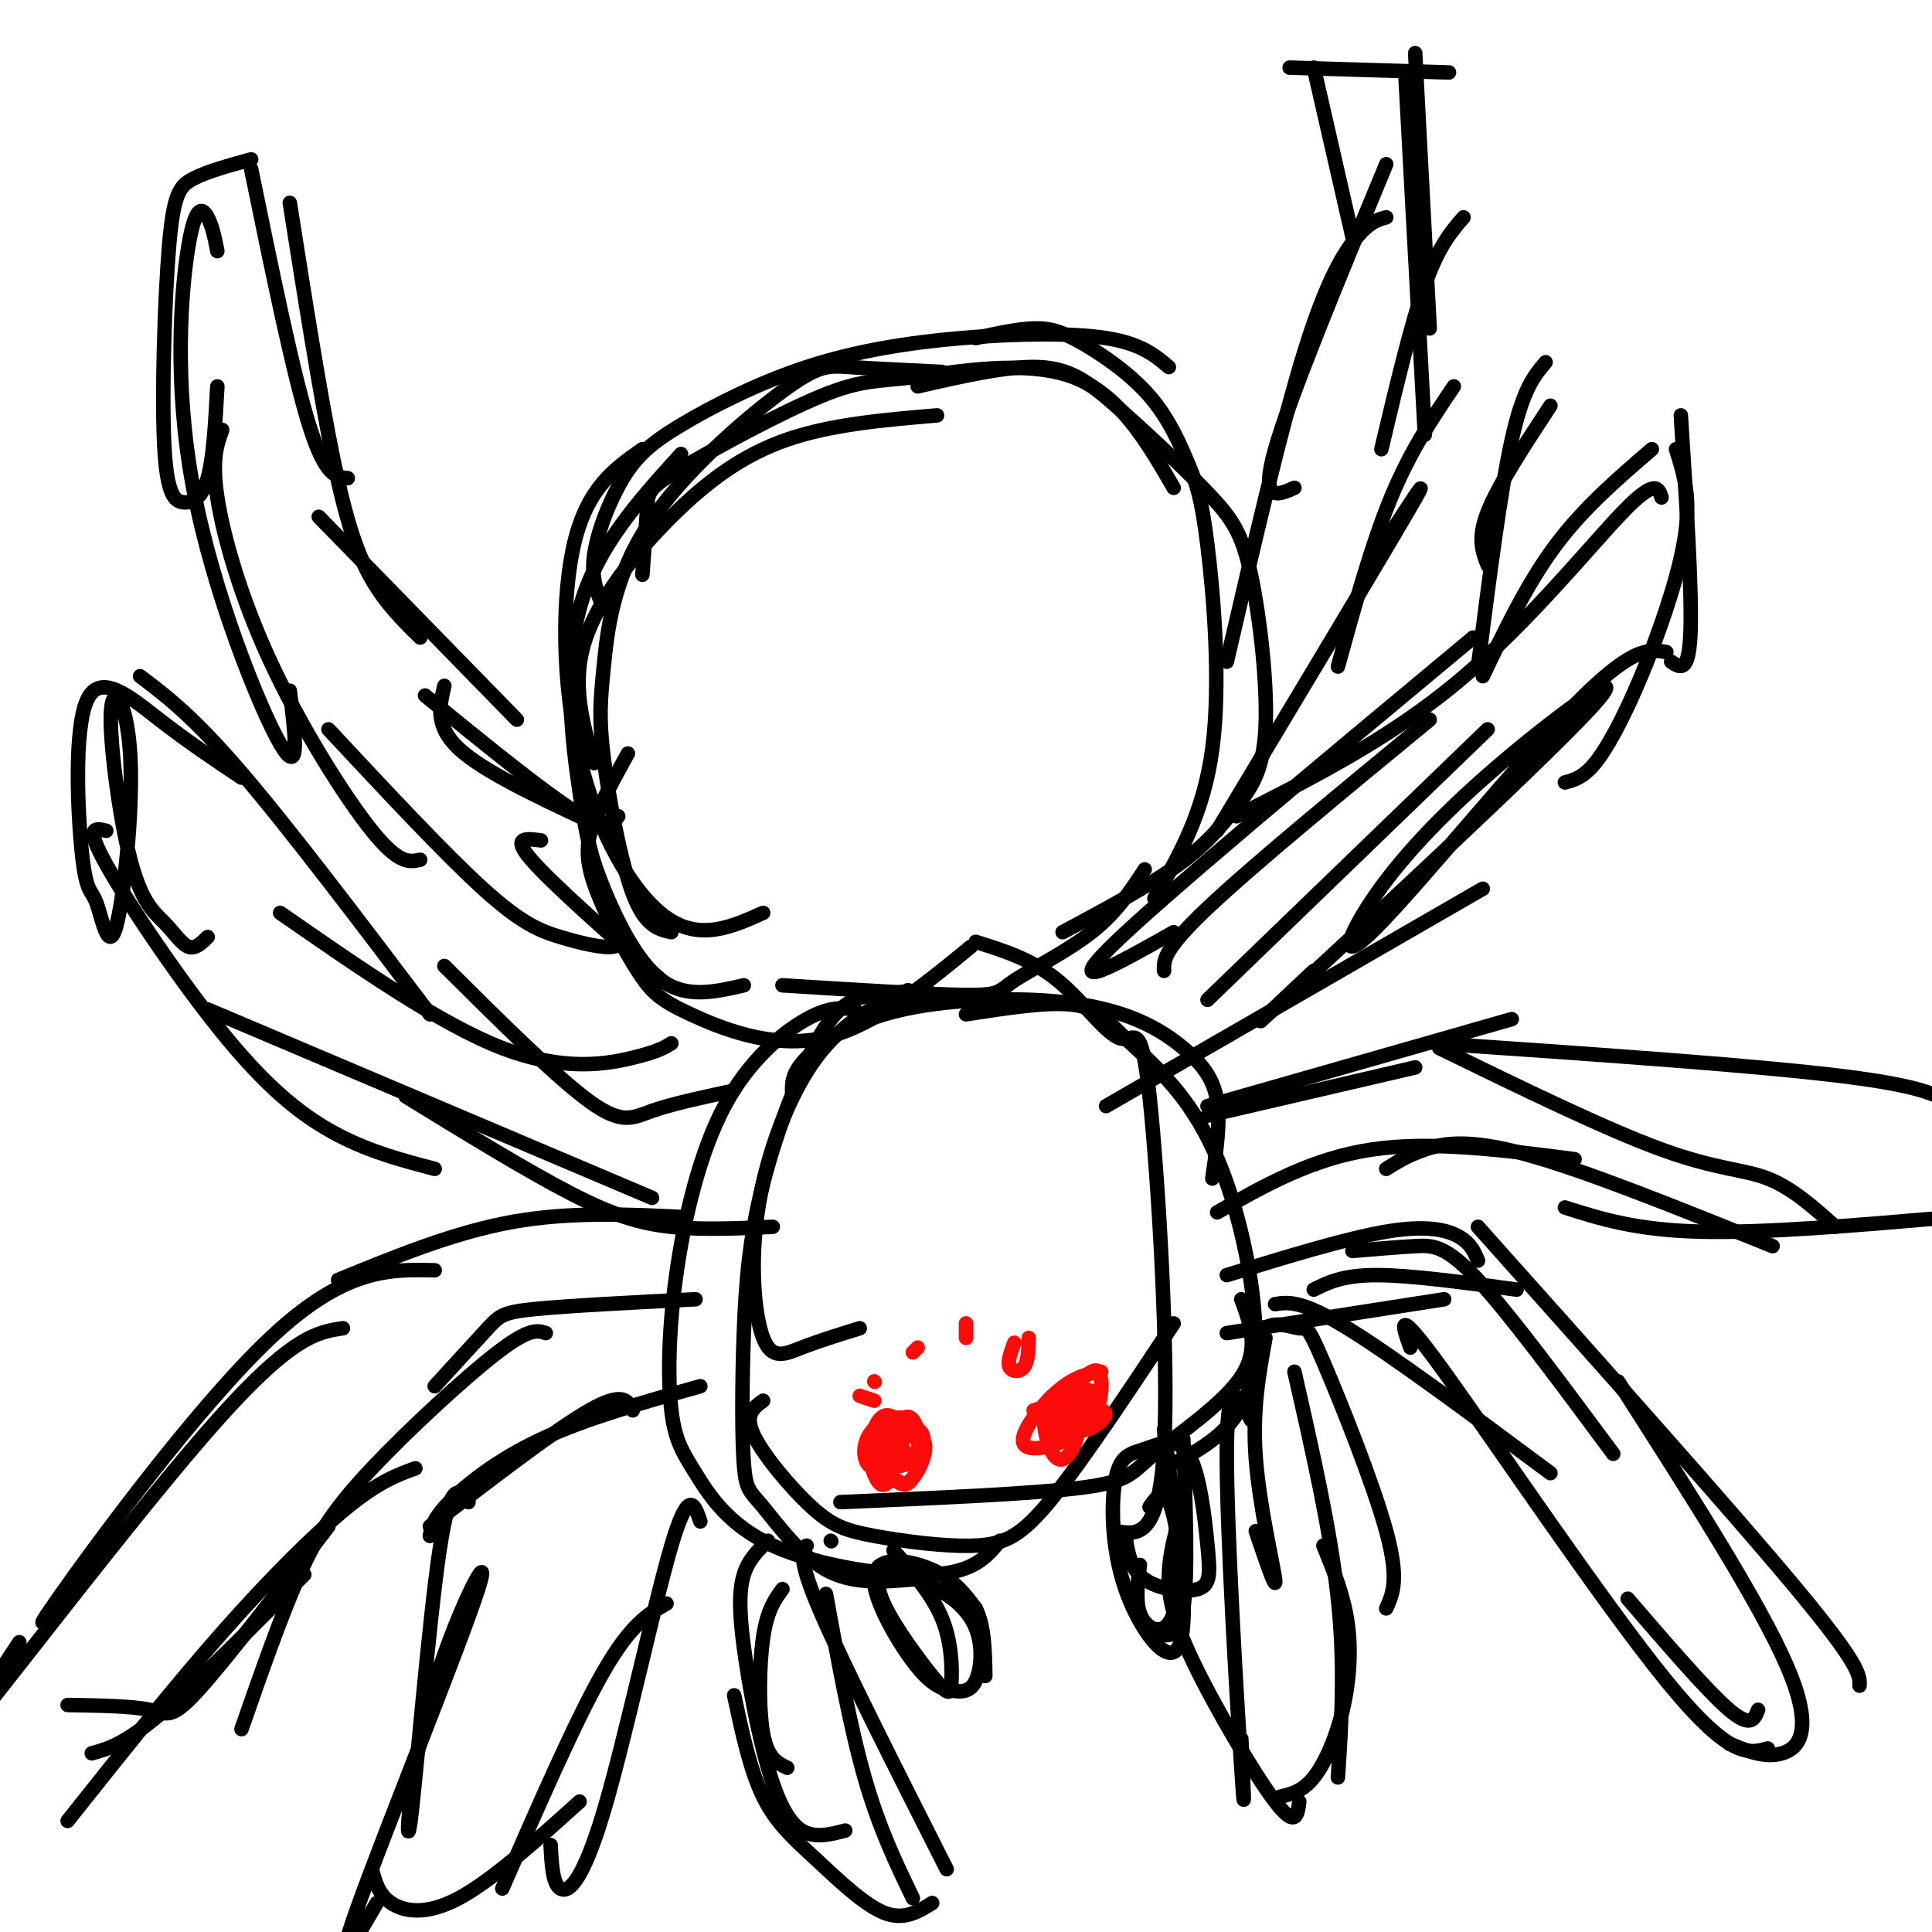 <svg viewBox='0 0 400 400' version='1.1' xmlns='http://www.w3.org/2000/svg' xmlns:xlink='http://www.w3.org/1999/xlink'><g fill='none' stroke='#000000' stroke-width='3' stroke-linecap='round' stroke-linejoin='round'><path d='M158,189c-6.530,2.929 -13.060,5.857 -20,1c-6.940,-4.857 -14.292,-17.500 -18,-33c-3.708,-15.500 -3.774,-33.857 -1,-45c2.774,-11.143 8.387,-15.071 14,-19'/><path d='M123,158c-2.351,-8.071 -4.702,-16.143 -2,-25c2.702,-8.857 10.458,-18.500 18,-26c7.542,-7.500 14.869,-12.857 24,-16c9.131,-3.143 20.065,-4.071 31,-5'/><path d='M133,119c0.407,-5.444 0.814,-10.887 1,-14c0.186,-3.113 0.152,-3.895 7,-8c6.848,-4.105 20.578,-11.533 29,-15c8.422,-3.467 11.537,-2.972 20,-4c8.463,-1.028 22.275,-3.579 32,0c9.725,3.579 15.362,13.290 21,23'/><path d='M190,80c9.267,-2.127 18.533,-4.254 25,-4c6.467,0.254 10.134,2.888 16,8c5.866,5.112 13.931,12.703 19,18c5.069,5.297 7.143,8.301 9,17c1.857,8.699 3.498,23.095 3,32c-0.498,8.905 -3.134,12.321 -6,16c-2.866,3.679 -5.962,7.623 -12,12c-6.038,4.377 -15.019,9.189 -24,14'/><path d='M130,156c-2.730,4.937 -5.461,9.874 -7,14c-1.539,4.126 -1.888,7.443 0,13c1.888,5.557 6.011,13.356 9,18c2.989,4.644 4.843,6.135 11,9c6.157,2.865 16.616,7.104 27,5c10.384,-2.104 20.692,-10.552 31,-19'/><path d='M162,204c15.339,0.964 30.679,1.929 38,2c7.321,0.071 6.625,-0.750 10,-3c3.375,-2.250 10.821,-5.929 16,-10c5.179,-4.071 8.089,-8.536 11,-13'/><path d='M188,205c-6.686,3.203 -13.372,6.405 -19,14c-5.628,7.595 -10.199,19.582 -12,31c-1.801,11.418 -0.831,22.266 1,27c1.831,4.734 4.523,3.352 8,2c3.477,-1.352 7.738,-2.676 12,-4'/><path d='M164,226c-0.029,-1.913 -0.059,-3.826 3,-7c3.059,-3.174 9.206,-7.610 20,-10c10.794,-2.390 26.233,-2.733 37,-1c10.767,1.733 16.860,5.544 21,9c4.140,3.456 6.326,6.559 7,11c0.674,4.441 -0.163,10.221 -1,16'/><path d='M200,210c8.418,-1.304 16.837,-2.609 22,-2c5.163,0.609 7.071,3.130 10,6c2.929,2.870 6.878,6.089 11,11c4.122,4.911 8.418,11.515 12,23c3.582,11.485 6.452,27.853 4,38c-2.452,10.147 -10.226,14.074 -18,18'/><path d='M177,209c-2.590,-0.338 -5.181,-0.676 -10,2c-4.819,2.676 -11.867,8.366 -17,18c-5.133,9.634 -8.350,23.210 -10,35c-1.650,11.790 -1.732,21.792 -1,28c0.732,6.208 2.279,8.623 5,13c2.721,4.377 6.617,10.717 16,15c9.383,4.283 24.252,6.509 33,6c8.748,-0.509 11.374,-3.755 14,-7'/><path d='M158,290c-1.957,1.420 -3.914,2.839 -2,7c1.914,4.161 7.698,11.062 12,15c4.302,3.938 7.122,4.911 13,6c5.878,1.089 14.813,2.293 21,2c6.187,-0.293 9.625,-2.084 16,-10c6.375,-7.916 15.688,-21.958 25,-36'/><path d='M154,204c-5.944,1.375 -11.888,2.750 -17,-1c-5.112,-3.750 -9.391,-12.624 -12,-19c-2.609,-6.376 -3.549,-10.255 -5,-20c-1.451,-9.745 -3.415,-25.356 0,-38c3.415,-12.644 12.207,-22.322 21,-32'/><path d='M139,193c-2.720,-0.609 -5.440,-1.218 -8,-8c-2.560,-6.782 -4.961,-19.737 -6,-28c-1.039,-8.263 -0.715,-11.833 0,-19c0.715,-7.167 1.820,-17.931 9,-29c7.180,-11.069 20.433,-22.442 28,-28c7.567,-5.558 9.448,-5.302 14,-5c4.552,0.302 11.776,0.651 19,1'/><path d='M125,126c-1.318,-3.086 -2.636,-6.172 -2,-11c0.636,-4.828 3.227,-11.400 6,-16c2.773,-4.600 5.729,-7.230 12,-11c6.271,-3.770 15.856,-8.681 26,-12c10.144,-3.319 20.846,-5.048 32,-6c11.154,-0.952 22.758,-1.129 30,0c7.242,1.129 10.121,3.565 13,6'/><path d='M202,70c4.306,-0.949 8.612,-1.897 12,-2c3.388,-0.103 5.859,0.640 10,3c4.141,2.360 9.952,6.337 14,11c4.048,4.663 6.332,10.013 8,14c1.668,3.987 2.718,6.612 4,17c1.282,10.388 2.795,28.539 1,42c-1.795,13.461 -6.897,22.230 -12,31'/><path d='M192,205c-3.736,0.261 -7.472,0.522 -11,1c-3.528,0.478 -6.849,1.174 -11,8c-4.151,6.826 -9.134,19.781 -12,31c-2.866,11.219 -3.616,20.702 -4,31c-0.384,10.298 -0.402,21.410 0,27c0.402,5.590 1.224,5.659 4,9c2.776,3.341 7.508,9.955 13,13c5.492,3.045 11.746,2.523 18,2'/><path d='M202,195c5.855,1.831 11.710,3.662 17,8c5.290,4.338 10.016,11.183 13,12c2.984,0.817 4.226,-4.396 6,12c1.774,16.396 4.078,54.399 3,73c-1.078,18.601 -5.539,17.801 -10,17'/><path d='M257,269c1.887,5.143 3.774,10.286 0,16c-3.774,5.714 -13.208,12.000 -18,16c-4.792,4.000 -4.940,5.714 -15,7c-10.060,1.286 -30.030,2.143 -50,3'/><path d='M241,296c1.458,10.869 2.917,21.738 3,29c0.083,7.262 -1.208,10.917 -3,12c-1.792,1.083 -4.083,-0.405 -5,-3c-0.917,-2.595 -0.458,-6.298 0,-10'/><path d='M238,312c1.691,-2.401 3.382,-4.801 5,2c1.618,6.801 3.164,22.804 1,27c-2.164,4.196 -8.037,-3.416 -11,-12c-2.963,-8.584 -3.016,-18.141 -2,-23c1.016,-4.859 3.100,-5.019 6,-6c2.900,-0.981 6.617,-2.782 9,1c2.383,3.782 3.433,13.148 4,19c0.567,5.852 0.653,8.191 -2,9c-2.653,0.809 -8.044,0.088 -11,-2c-2.956,-2.088 -3.478,-5.544 -4,-9'/><path d='M245,298c0.500,14.167 1.000,28.333 0,35c-1.000,6.667 -3.500,5.833 -6,5'/><path d='M185,321c3.984,4.555 7.968,9.110 10,14c2.032,4.890 2.111,10.115 2,13c-0.111,2.885 -0.412,3.432 -4,-1c-3.588,-4.432 -10.464,-13.841 -11,-18c-0.536,-4.159 5.266,-3.067 10,-1c4.734,2.067 8.399,5.109 10,9c1.601,3.891 1.140,8.631 0,11c-1.140,2.369 -2.957,2.367 -5,2c-2.043,-0.367 -4.310,-1.098 -8,-6c-3.690,-4.902 -8.801,-13.974 -8,-18c0.801,-4.026 7.515,-3.008 12,-1c4.485,2.008 6.743,5.004 9,8'/><path d='M202,333c1.833,3.667 1.917,8.833 2,14'/><path d='M259,294c-2.444,-4.933 -4.889,-9.867 -5,6c-0.111,15.867 2.111,52.533 3,66c0.889,13.467 0.444,3.733 0,-6'/><path d='M262,277c-1.378,7.556 -2.756,15.111 -2,25c0.756,9.889 3.644,22.111 4,25c0.356,2.889 -1.822,-3.556 -4,-10'/><path d='M258,286c0.946,-4.691 1.892,-9.381 4,-11c2.108,-1.619 5.380,-0.166 7,0c1.620,0.166 1.590,-0.955 5,7c3.410,7.955 10.260,24.987 13,35c2.740,10.013 1.370,13.006 0,16'/><path d='M268,284c3.750,16.500 7.500,33.000 9,47c1.500,14.000 0.750,25.500 0,37'/><path d='M244,315c-0.935,3.476 -1.869,6.952 -2,11c-0.131,4.048 0.542,8.667 5,18c4.458,9.333 12.702,23.381 17,29c4.298,5.619 4.649,2.810 5,0'/><path d='M265,372c2.339,-0.548 4.679,-1.095 7,-4c2.321,-2.905 4.625,-8.167 6,-14c1.375,-5.833 1.821,-12.238 1,-18c-0.821,-5.762 -2.911,-10.881 -5,-16'/><path d='M171,330c2.500,13.750 5.000,27.500 8,38c3.000,10.500 6.500,17.750 10,25'/><path d='M172,319c0.000,0.000 0.100,0.100 0.1,0.1'/><path d='M167,320c-0.917,1.417 -1.833,2.833 3,14c4.833,11.167 15.417,32.083 26,53'/><path d='M193,394c-2.935,1.827 -5.869,3.655 -10,2c-4.131,-1.655 -9.458,-6.792 -14,-11c-4.542,-4.208 -8.298,-7.488 -11,-13c-2.702,-5.512 -4.351,-13.256 -6,-21'/><path d='M175,379c-3.155,0.823 -6.309,1.646 -9,0c-2.691,-1.646 -4.917,-5.761 -7,-13c-2.083,-7.239 -4.022,-17.603 -5,-25c-0.978,-7.397 -0.994,-11.828 0,-15c0.994,-3.172 2.997,-5.086 5,-7'/><path d='M163,366c-2.022,-0.956 -4.044,-1.911 -5,-7c-0.956,-5.089 -0.844,-14.311 0,-20c0.844,-5.689 2.422,-7.844 4,-10'/><path d='M254,276c0.000,0.000 45.000,-7.000 45,-7'/><path d='M272,267c3.000,-1.500 6.000,-3.000 13,-3c7.000,0.000 18.000,1.500 29,3'/><path d='M254,264c12.356,-3.800 24.711,-7.600 33,-9c8.289,-1.400 12.511,-0.400 15,1c2.489,1.400 3.244,3.200 4,5'/><path d='M280,259c4.667,-0.400 9.333,-0.800 13,-1c3.667,-0.200 6.333,-0.200 13,7c6.667,7.200 17.333,21.600 28,36'/><path d='M306,254c26.417,29.583 52.833,59.167 66,75c13.167,15.833 13.083,17.917 13,20'/><path d='M264,270c2.750,-0.417 5.500,-0.833 15,5c9.500,5.833 25.750,17.917 42,30'/><path d='M292,279c-1.689,-4.689 -3.378,-9.378 7,5c10.378,14.378 32.822,47.822 46,64c13.178,16.178 17.089,15.089 21,14'/><path d='M335,286c14.644,22.867 29.289,45.733 35,59c5.711,13.267 2.489,16.933 -1,18c-3.489,1.067 -7.244,-0.467 -11,-2'/><path d='M364,354c-0.750,1.917 -1.500,3.833 -6,0c-4.500,-3.833 -12.750,-13.417 -21,-23'/><path d='M145,287c-11.911,3.356 -23.822,6.711 -33,11c-9.178,4.289 -15.622,9.511 -19,13c-3.378,3.489 -3.689,5.244 -4,7'/><path d='M131,292c-1.000,-2.000 -2.000,-4.000 -9,0c-7.000,4.000 -20.000,14.000 -33,24'/><path d='M97,311c-1.871,-2.546 -3.743,-5.091 -6,10c-2.257,15.091 -4.900,47.820 -6,56c-1.100,8.180 -0.656,-8.189 4,-25c4.656,-16.811 13.523,-34.065 10,-23c-3.523,11.065 -19.435,50.447 -25,66c-5.565,15.553 -0.782,7.276 4,-1'/><path d='M145,315c-1.208,-3.577 -2.417,-7.155 -6,5c-3.583,12.155 -9.542,40.042 -14,55c-4.458,14.958 -7.417,16.988 -9,16c-1.583,-0.988 -1.792,-4.994 -2,-9'/><path d='M138,332c-3.667,2.083 -7.333,4.167 -13,14c-5.667,9.833 -13.333,27.417 -21,45'/><path d='M120,373c-9.089,8.178 -18.178,16.356 -25,20c-6.822,3.644 -11.378,2.756 -14,1c-2.622,-1.756 -3.311,-4.378 -4,-7'/><path d='M250,229c0.000,0.000 63.000,-18.000 63,-18'/><path d='M250,231c0.000,0.000 43.000,-10.000 43,-10'/><path d='M298,217c17.289,8.422 34.578,16.844 46,21c11.422,4.156 16.978,4.044 22,6c5.022,1.956 9.511,5.978 14,10'/><path d='M297,216c34.000,2.333 68.000,4.667 86,7c18.000,2.333 20.000,4.667 22,7'/><path d='M252,251c9.833,-5.583 19.667,-11.167 32,-13c12.333,-1.833 27.167,0.083 42,2'/><path d='M287,242c2.178,-1.378 4.356,-2.756 8,-4c3.644,-1.244 8.756,-2.356 21,1c12.244,3.356 31.622,11.178 51,19'/><path d='M324,250c7.333,2.333 14.667,4.667 28,5c13.333,0.333 32.667,-1.333 52,-3'/><path d='M142,252c-12.000,-0.583 -24.000,-1.167 -36,1c-12.000,2.167 -24.000,7.083 -36,12'/><path d='M144,269c-13.067,0.667 -26.133,1.333 -33,2c-6.867,0.667 -7.533,1.333 -10,4c-2.467,2.667 -6.733,7.333 -11,12'/><path d='M113,276c-1.661,-0.560 -3.321,-1.119 -10,4c-6.679,5.119 -18.375,15.917 -26,24c-7.625,8.083 -11.179,13.452 -15,22c-3.821,8.548 -7.911,20.274 -12,32'/><path d='M86,304c-3.733,1.356 -7.467,2.711 -14,8c-6.533,5.289 -15.867,14.511 -26,26c-10.133,11.489 -21.067,25.244 -32,39'/><path d='M90,263c-9.333,-0.222 -18.667,-0.444 -34,14c-15.333,14.444 -36.667,43.556 -44,54c-7.333,10.444 -0.667,2.222 6,-6'/><path d='M71,275c-5.222,0.778 -10.444,1.556 -26,19c-15.556,17.444 -41.444,51.556 -50,62c-8.556,10.444 0.222,-2.778 9,-16'/><path d='M14,353c6.667,0.111 13.333,0.222 17,1c3.667,0.778 4.333,2.222 10,-4c5.667,-6.222 16.333,-20.111 27,-34'/><path d='M19,363c3.333,-0.917 6.667,-1.833 14,-8c7.333,-6.167 18.667,-17.583 30,-29'/><path d='M250,207c0.000,0.000 58.000,-56.000 58,-56'/><path d='M241,201c-0.083,-2.167 -0.167,-4.333 9,-13c9.167,-8.667 27.583,-23.833 46,-39'/><path d='M243,193c-11.667,6.583 -23.333,13.167 -13,3c10.333,-10.167 42.667,-37.083 75,-64'/><path d='M306,138c2.333,-18.250 4.667,-36.500 7,-47c2.333,-10.500 4.667,-13.250 7,-16'/><path d='M308,117c-1.083,-2.750 -2.167,-5.500 0,-11c2.167,-5.500 7.583,-13.750 13,-22'/><path d='M256,169c15.822,-8.000 31.644,-16.000 46,-28c14.356,-12.000 27.244,-28.000 34,-35c6.756,-7.000 7.378,-5.000 8,-3'/><path d='M307,140c4.583,-9.583 9.167,-19.167 15,-27c5.833,-7.833 12.917,-13.917 20,-20'/><path d='M348,86c1.167,18.250 2.333,36.500 2,45c-0.333,8.500 -2.167,7.250 -4,6'/><path d='M347,93c1.494,4.696 2.988,9.393 2,17c-0.988,7.607 -4.458,18.125 -8,27c-3.542,8.875 -7.155,16.107 -10,20c-2.845,3.893 -4.923,4.446 -7,5'/><path d='M345,135c-3.534,-0.600 -7.069,-1.201 -19,11c-11.931,12.201 -32.260,37.203 -41,46c-8.740,8.797 -5.892,1.387 0,-7c5.892,-8.387 14.827,-17.753 27,-28c12.173,-10.247 27.585,-21.374 17,-10c-10.585,11.374 -47.167,45.250 -61,58c-13.833,12.750 -4.916,4.375 4,-4'/><path d='M307,184c0.000,0.000 -78.000,45.000 -78,45'/><path d='M151,226c-5.978,1.289 -11.956,2.578 -16,4c-4.044,1.422 -6.156,2.978 -13,-2c-6.844,-4.978 -18.422,-16.489 -30,-28'/><path d='M139,216c-1.400,0.867 -2.800,1.733 -8,3c-5.200,1.267 -14.200,2.933 -27,-2c-12.800,-4.933 -29.400,-16.467 -46,-28'/><path d='M89,210c-14.500,-19.167 -29.000,-38.333 -39,-50c-10.000,-11.667 -15.500,-15.833 -21,-20'/><path d='M50,161c-5.535,-3.700 -11.070,-7.401 -17,-12c-5.930,-4.599 -12.256,-10.097 -15,-4c-2.744,6.097 -1.905,23.787 -1,32c0.905,8.213 1.877,6.947 3,10c1.123,3.053 2.396,10.425 4,5c1.604,-5.425 3.538,-23.648 3,-35c-0.538,-11.352 -3.547,-15.835 -4,-10c-0.453,5.835 1.652,21.987 4,31c2.348,9.013 4.940,10.888 7,13c2.060,2.112 3.589,4.461 5,5c1.411,0.539 2.706,-0.730 4,-2'/><path d='M22,172c-2.262,-0.560 -4.524,-1.119 0,7c4.524,8.119 15.833,24.917 25,36c9.167,11.083 16.190,16.452 23,20c6.810,3.548 13.405,5.274 20,7'/><path d='M43,209c0.000,0.000 92.000,39.000 92,39'/><path d='M84,227c12.489,7.667 24.978,15.333 34,20c9.022,4.667 14.578,6.333 21,7c6.422,0.667 13.711,0.333 21,0'/><path d='M254,137c5.667,-24.444 11.333,-48.889 16,-64c4.667,-15.111 8.333,-20.889 11,-24c2.667,-3.111 4.333,-3.556 6,-4'/><path d='M268,101c-3.583,1.583 -7.167,3.167 -4,-8c3.167,-11.167 13.083,-35.083 23,-59'/><path d='M280,49c0.000,0.000 -8.000,-35.000 -8,-35'/><path d='M267,14c0.000,0.000 33.000,1.000 33,1'/><path d='M293,11c0.000,0.000 3.000,57.000 3,57'/><path d='M291,16c0.000,0.000 4.000,74.000 4,74'/><path d='M303,45c-2.583,3.000 -5.167,6.000 -8,14c-2.833,8.000 -5.917,21.000 -9,34'/><path d='M301,80c-4.500,6.667 -9.000,13.333 -13,23c-4.000,9.667 -7.500,22.333 -11,35'/><path d='M285,115c6.250,-9.750 12.500,-19.500 7,-10c-5.500,9.500 -22.750,38.250 -40,67'/><path d='M122,170c-11.000,-5.167 -22.000,-10.333 -27,-15c-5.000,-4.667 -4.000,-8.833 -3,-13'/><path d='M128,169c-1.167,1.583 -2.333,3.167 -9,-1c-6.667,-4.167 -18.833,-14.083 -31,-24'/><path d='M107,149c0.000,0.000 -41.000,-42.000 -41,-42'/><path d='M87,132c-3.533,-3.467 -7.067,-6.933 -10,-12c-2.933,-5.067 -5.267,-11.733 -8,-25c-2.733,-13.267 -5.867,-33.133 -9,-53'/><path d='M72,99c-2.333,-0.167 -4.667,-0.333 -8,-11c-3.333,-10.667 -7.667,-31.833 -12,-53'/><path d='M52,33c-4.559,1.249 -9.117,2.498 -12,4c-2.883,1.502 -4.090,3.256 -5,14c-0.910,10.744 -1.522,30.478 -1,41c0.522,10.522 2.179,11.833 4,12c1.821,0.167 3.806,-0.809 5,-5c1.194,-4.191 1.597,-11.595 2,-19'/><path d='M45,52c-0.502,-2.563 -1.005,-5.126 -2,-7c-0.995,-1.874 -2.483,-3.059 -4,6c-1.517,9.059 -3.062,28.362 1,50c4.062,21.638 13.732,45.611 18,53c4.268,7.389 3.134,-1.805 2,-11'/><path d='M46,89c-1.101,3.077 -2.202,6.155 -1,14c1.202,7.845 4.708,20.458 11,34c6.292,13.542 15.369,28.012 21,35c5.631,6.988 7.815,6.494 10,6'/><path d='M68,151c12.036,12.899 24.071,25.798 32,33c7.929,7.202 11.750,8.708 16,10c4.250,1.292 8.929,2.369 11,2c2.071,-0.369 1.536,-2.185 1,-4'/><path d='M112,174c-3.083,-0.417 -6.167,-0.833 -2,4c4.167,4.833 15.583,14.917 27,25'/></g>
<g fill='none' stroke='#FD0A0A' stroke-width='3' stroke-linecap='round' stroke-linejoin='round'><path d='M214,292c0.000,0.000 13.000,-4.000 13,-4'/><path d='M218,295c3.677,-2.519 7.354,-5.038 6,-5c-1.354,0.038 -7.738,2.632 -7,3c0.738,0.368 8.597,-1.491 11,-1c2.403,0.491 -0.649,3.330 -3,4c-2.351,0.670 -4.001,-0.831 -5,-2c-0.999,-1.169 -1.346,-2.007 0,-4c1.346,-1.993 4.385,-5.141 6,-6c1.615,-0.859 1.808,0.570 2,2'/><path d='M228,286c0.214,2.230 -0.252,6.804 -4,10c-3.748,3.196 -10.778,5.014 -12,3c-1.222,-2.014 3.365,-7.861 7,-11c3.635,-3.139 6.317,-3.569 9,-4'/><path d='M224,293c-0.492,2.534 -0.985,5.068 -2,7c-1.015,1.932 -2.554,3.261 -4,1c-1.446,-2.261 -2.800,-8.111 -1,-11c1.800,-2.889 6.754,-2.816 9,-2c2.246,0.816 1.785,2.376 0,4c-1.785,1.624 -4.892,3.312 -8,5'/><path d='M185,300c-0.880,3.341 -1.759,6.682 -2,6c-0.241,-0.682 0.158,-5.389 2,-8c1.842,-2.611 5.127,-3.128 6,-1c0.873,2.128 -0.668,6.901 -2,9c-1.332,2.099 -2.456,1.524 -4,0c-1.544,-1.524 -3.507,-3.996 -2,-6c1.507,-2.004 6.483,-3.540 8,-2c1.517,1.540 -0.424,6.154 -2,8c-1.576,1.846 -2.788,0.923 -4,0'/><path d='M185,306c-1.117,0.627 -1.911,2.195 -3,1c-1.089,-1.195 -2.475,-5.155 -1,-7c1.475,-1.845 5.811,-1.577 6,0c0.189,1.577 -3.770,4.461 -6,4c-2.230,-0.461 -2.733,-4.269 -1,-7c1.733,-2.731 5.702,-4.387 8,-3c2.298,1.387 2.925,5.815 1,8c-1.925,2.185 -6.403,2.127 -8,0c-1.597,-2.127 -0.313,-6.322 1,-8c1.313,-1.678 2.657,-0.839 4,0'/><path d='M186,294c1.149,-0.368 2.021,-1.286 3,0c0.979,1.286 2.067,4.778 1,7c-1.067,2.222 -4.287,3.175 -6,2c-1.713,-1.175 -1.918,-4.479 -1,-6c0.918,-1.521 2.959,-1.261 5,-1'/><path d='M181,286c0.000,0.000 0.100,0.100 0.1,0.1'/><path d='M181,290c0.000,0.000 -3.000,-1.000 -3,-1'/><path d='M213,277c-0.067,2.422 -0.133,4.844 -1,6c-0.867,1.156 -2.533,1.044 -3,0c-0.467,-1.044 0.267,-3.022 1,-5'/><path d='M190,279c0.000,0.000 -1.000,1.000 -1,1'/><path d='M200,274c0.000,0.000 0.000,3.000 0,3'/></g>
</svg>